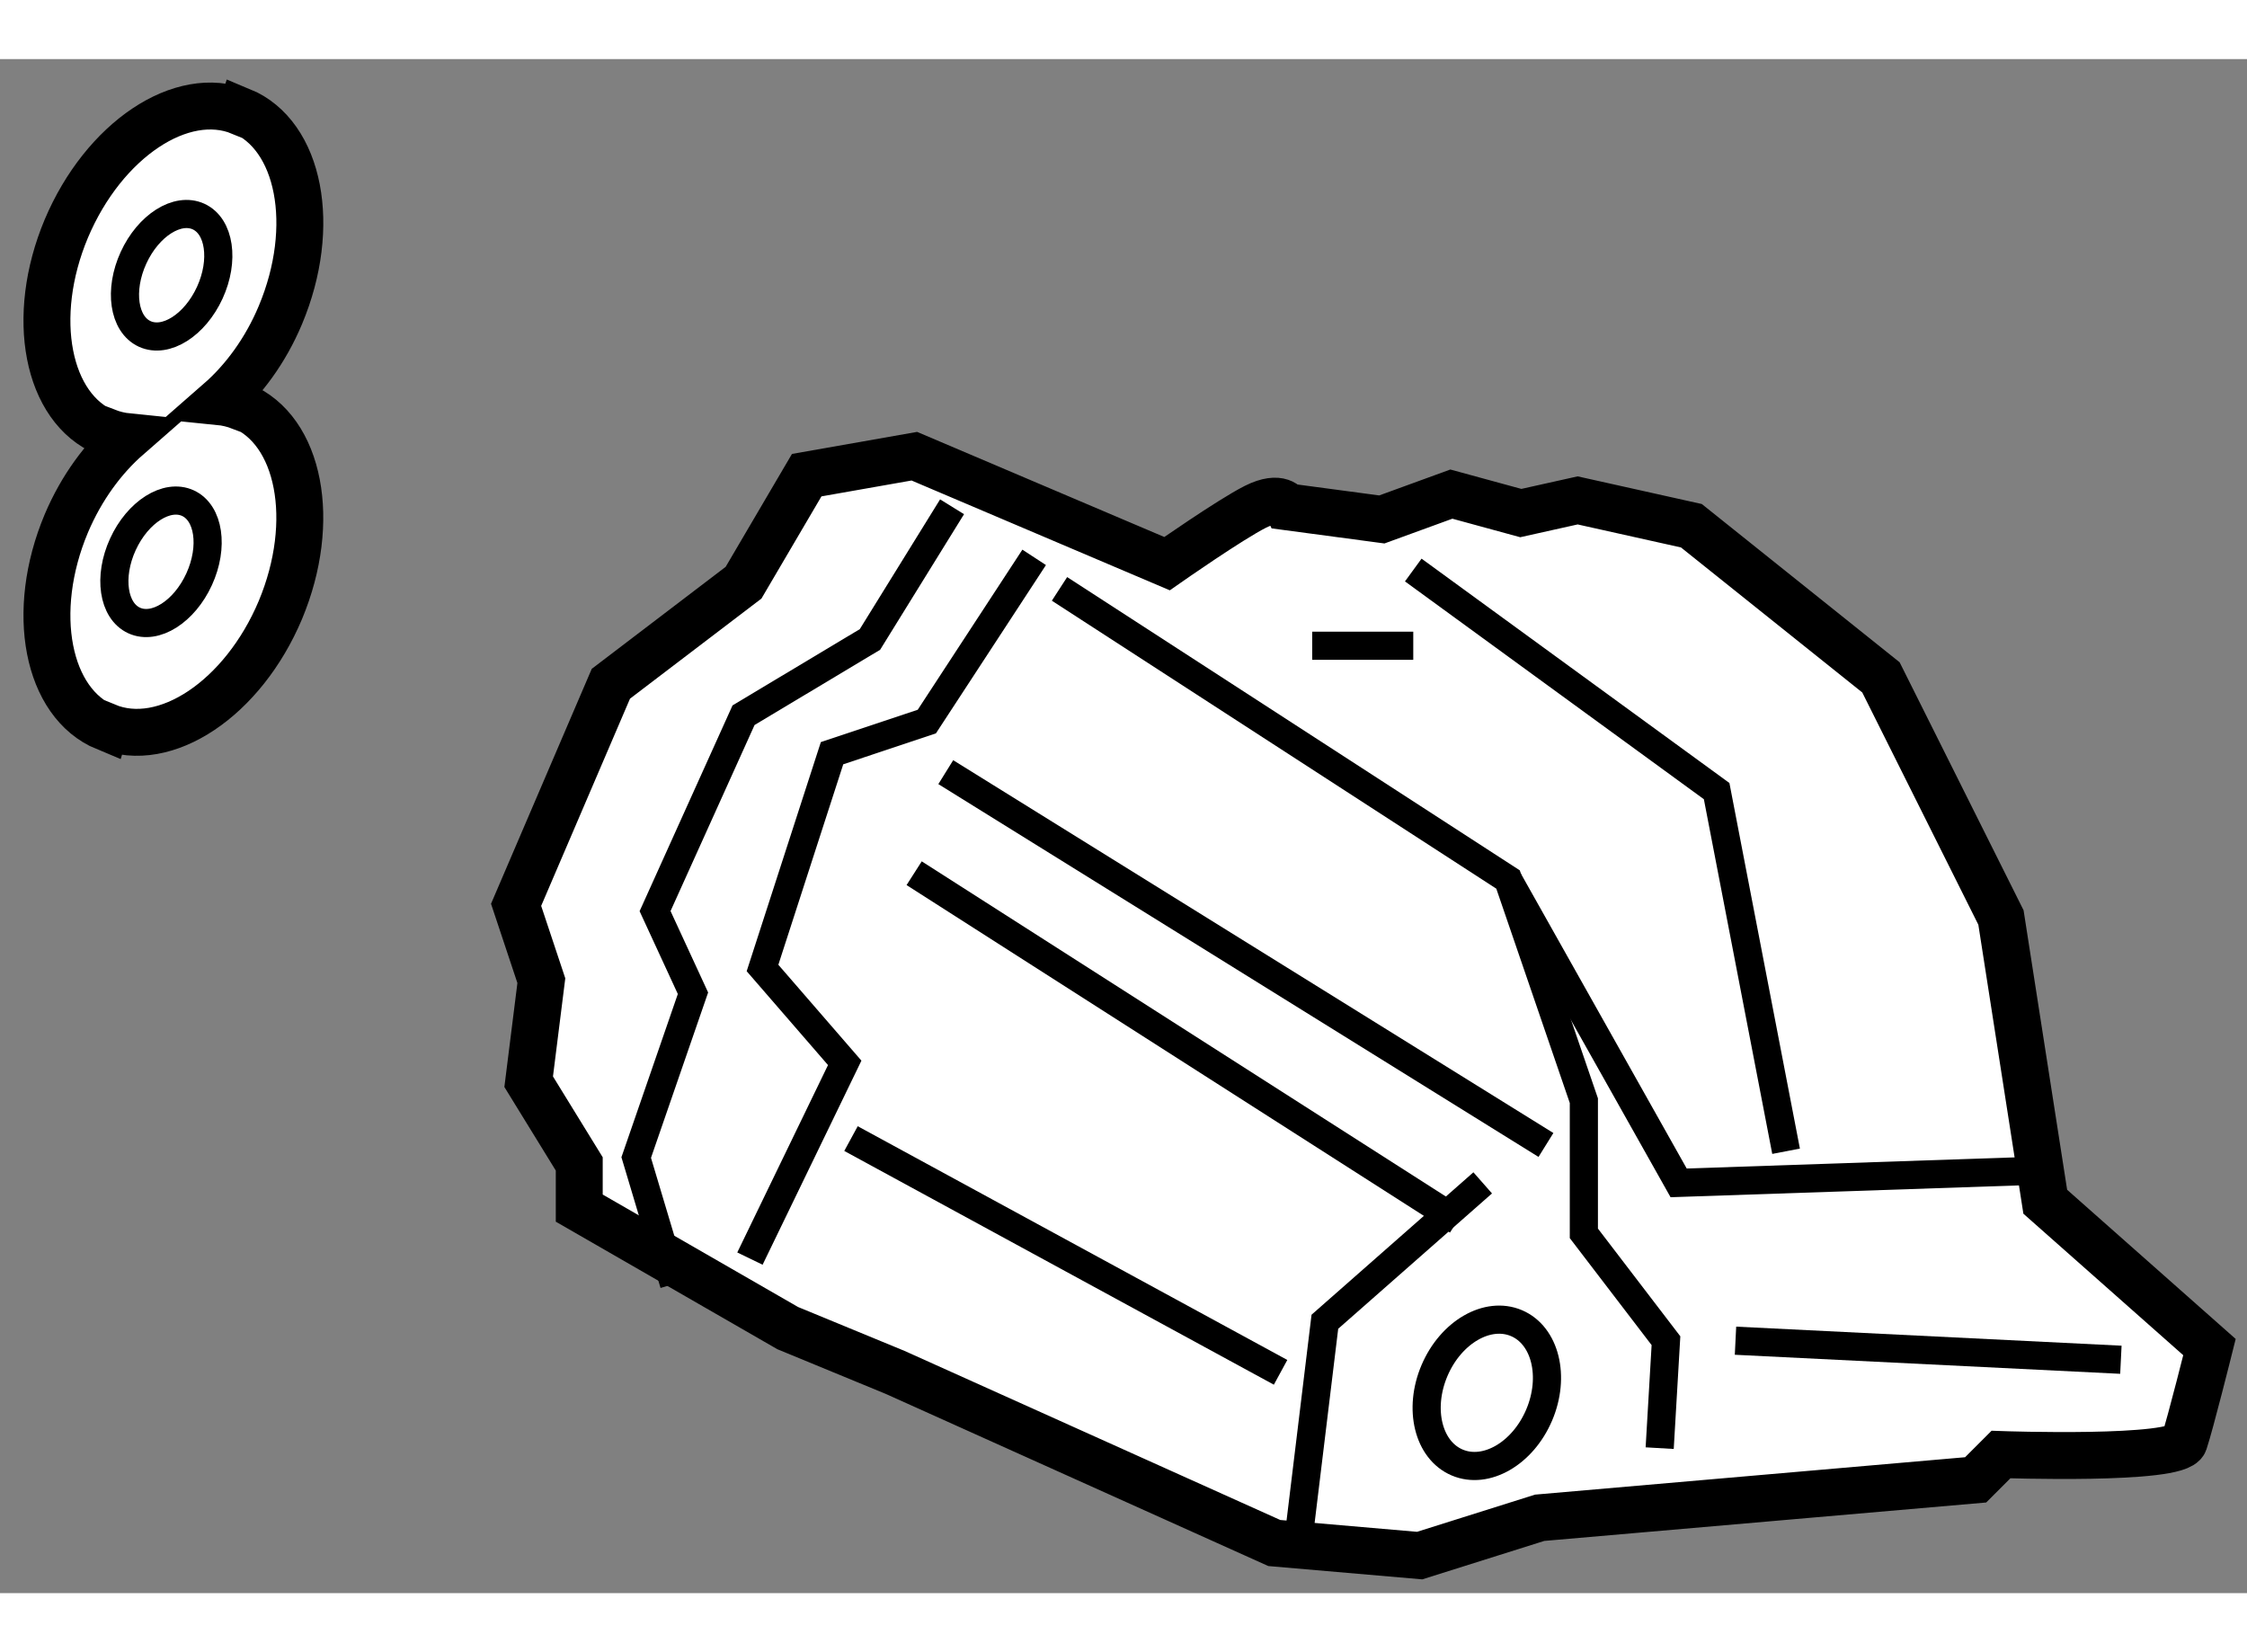 <?xml version="1.0" encoding="utf-8"?>
<!-- Generator: Adobe Illustrator 15.1.0, SVG Export Plug-In . SVG Version: 6.00 Build 0)  -->
<!DOCTYPE svg PUBLIC "-//W3C//DTD SVG 1.1//EN" "http://www.w3.org/Graphics/SVG/1.1/DTD/svg11.dtd">
<svg version="1.1" xmlns="http://www.w3.org/2000/svg" xmlns:xlink="http://www.w3.org/1999/xlink" x="0px" y="0px" width="244.8px"
	 height="180px" viewBox="128.725 137.655 23.946 16.348" enable-background="new 0 0 244.8 180" xml:space="preserve">
	
<rect x="128.725" y="137.655" width="23.946" height="16.348" fill="#808080" stroke="none"/>
	
<g><path fill="#FFFFFF" stroke="#000000" stroke-width="0.5" d="M137.322,142.089l-0.673,1.146l-1.414,1.077l-1.01,2.356l0.269,0.808
			l-0.135,1.077l0.539,0.876v0.471l2.222,1.279l1.145,0.472l4.04,1.818l1.549,0.134l1.279-0.403l4.646-0.404l0.27-0.27
			c0,0,1.886,0.067,1.953-0.135c0.067-0.201,0.269-1.01,0.269-1.01l-1.75-1.549l-0.472-3.029l-1.279-2.559l-2.02-1.616l-1.212-0.27
			l-0.606,0.135l-0.74-0.202l-0.741,0.27l-1.01-0.135c0,0-0.067-0.135-0.337,0c-0.269,0.135-0.942,0.606-0.942,0.606l-2.693-1.145
			L137.322,142.089z"></path><polyline fill="none" stroke="#000000" stroke-width="0.3" points="138.871,142.426 137.996,143.84 136.649,144.647 
			135.706,146.735 136.11,147.61 135.505,149.361 135.908,150.708 		"></polyline><polyline fill="none" stroke="#000000" stroke-width="0.3" points="139.746,142.965 138.602,144.715 137.592,145.052 
			136.851,147.341 137.727,148.352 136.717,150.438 		"></polyline><polyline fill="none" stroke="#000000" stroke-width="0.3" points="140.016,143.301 144.796,146.398 145.604,148.755 
			145.604,150.169 146.479,151.313 146.412,152.458 		"></polyline><polyline fill="none" stroke="#000000" stroke-width="0.3" points="144.526,149.631 142.844,151.111 142.574,153.334 		"></polyline><line fill="none" stroke="#000000" stroke-width="0.3" x1="137.794" y1="149.159" x2="142.372" y2="151.65"></line><line fill="none" stroke="#000000" stroke-width="0.3" x1="138.804" y1="145.254" x2="145.2" y2="149.227"></line><line fill="none" stroke="#000000" stroke-width="0.3" x1="138.467" y1="146.331" x2="144.258" y2="150.034"></line><polyline fill="none" stroke="#000000" stroke-width="0.3" points="144.796,146.398 146.614,149.631 150.587,149.496 		"></polyline><line fill="none" stroke="#000000" stroke-width="0.3" x1="147.22" y1="151.313" x2="151.327" y2="151.516"></line><polyline fill="none" stroke="#000000" stroke-width="0.3" points="143.786,143.1 147.019,145.456 147.759,149.294 		"></polyline><line fill="none" stroke="#000000" stroke-width="0.3" x1="142.709" y1="143.907" x2="143.786" y2="143.907"></line><ellipse transform="matrix(0.92 0.392 -0.392 0.92 71.161 -44.512)" fill="none" stroke="#000000" stroke-width="0.3" cx="144.508" cy="151.884" rx="0.606" ry="0.807"></ellipse></g>



	
<g><path fill="#FFFFFF" stroke="#000000" stroke-width="0.5" d="M131.294,141.349l-0.004,0.011c-0.076-0.029-0.151-0.047-0.231-0.055
			c0.261-0.228,0.494-0.541,0.654-0.922c0.396-0.944,0.208-1.918-0.419-2.177l-0.004,0.012c-0.628-0.257-1.459,0.299-1.858,1.243
			c-0.396,0.943-0.206,1.917,0.421,2.176l0.004-0.013c0.075,0.029,0.152,0.048,0.231,0.056c-0.261,0.228-0.494,0.541-0.656,0.923
			c-0.396,0.942-0.206,1.917,0.421,2.176l0.004-0.013c0.628,0.259,1.459-0.297,1.856-1.24
			C132.108,142.581,131.921,141.607,131.294,141.349z"></path><ellipse transform="matrix(0.416 -0.909 0.909 0.416 -53.865 202.149)" fill="none" stroke="#000000" stroke-width="0.3" cx="130.513" cy="143.028" rx="0.688" ry="0.447"></ellipse><ellipse transform="matrix(0.417 -0.909 0.909 0.417 -51.027 200.262)" fill="none" stroke="#000000" stroke-width="0.3" cx="130.513" cy="139.887" rx="0.688" ry="0.447"></ellipse></g>


</svg>
